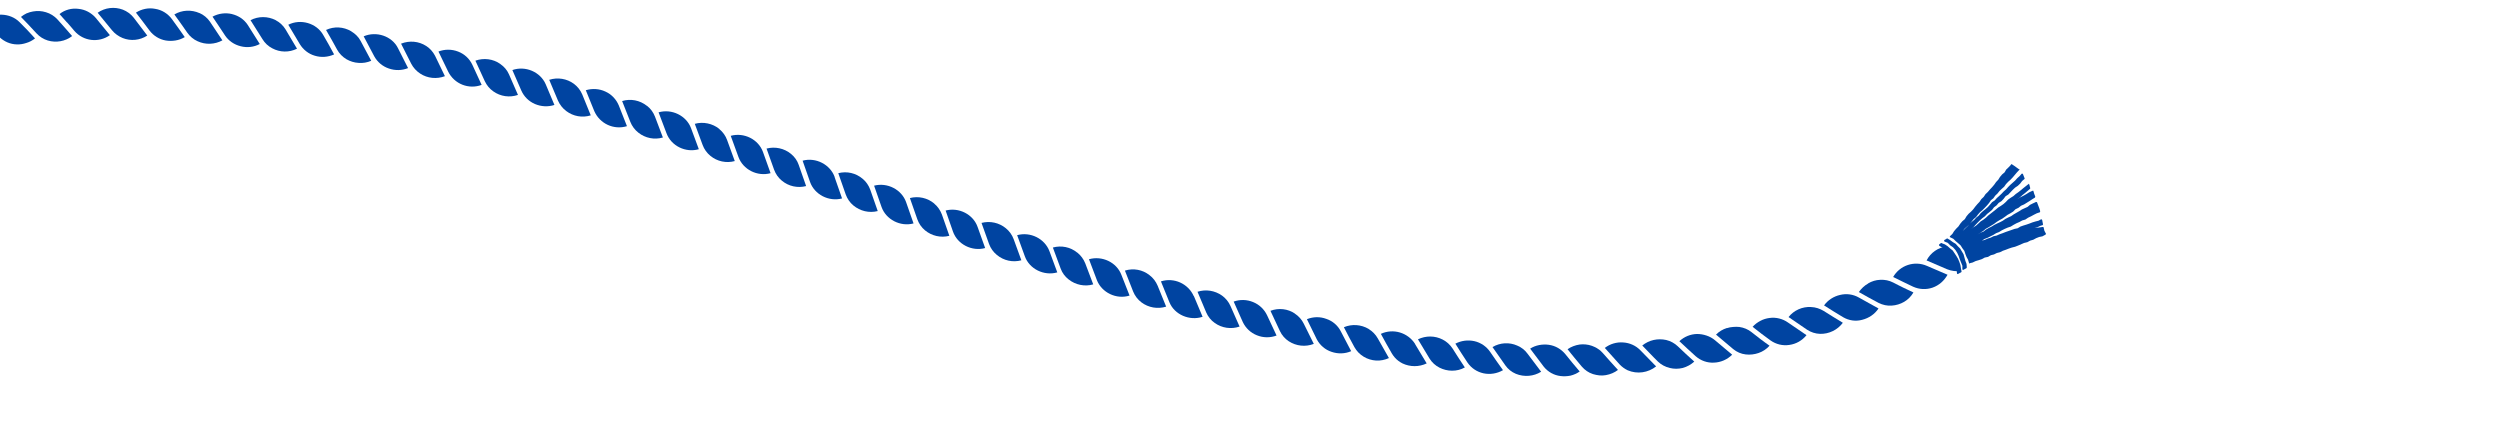<?xml version="1.0" encoding="UTF-8"?>
<svg id="_レイヤー_1" data-name="レイヤー_1" xmlns="http://www.w3.org/2000/svg" xmlns:xlink="http://www.w3.org/1999/xlink" version="1.1" viewBox="0 0 1920 326">
  <!-- Generator: Adobe Illustrator 29.1.0, SVG Export Plug-In . SVG Version: 2.1.0 Build 142)  -->
  <defs>
    <style>
      .st0 {
        fill: none;
      }

      .st1 {
        clip-path: url(#clippath-1);
      }

      .st2 {
        clip-path: url(#clippath);
      }

      .st3 {
        fill: #0044a1;
      }
    </style>
    <clipPath id="clippath">
      <rect class="st0" y="0" width="1920" height="326"/>
    </clipPath>
    <clipPath id="clippath-1">
      <rect class="st0" x="-472.2" y="6" width="2043.7" height="283.3"/>
    </clipPath>
  </defs>
  <g class="st2">
    <g class="st1">
      <g id="_グループ_2074" data-name="グループ_2074">
        <path id="_パス_2906" data-name="パス_2906" class="st3" d="M-469.8,275.7c.8-.4,1.6-.8,2.5-1.1,1.7-.6,3.4-.9,5.2-1,2.9-.1,5.8-.2,8.6-.2s5.7,0,8.6,0c-.2,3.3-1.2,6.5-2.9,9.3-.8,1.4-1.8,2.6-2.8,3.8-.5.6-1.1,1.1-1.7,1.6-.6.5-1.2.9-1.8,1.3l-18-12.1h0c.7-.6,1.5-1.1,2.4-1.5"/>
        <path id="_パス_2907" data-name="パス_2907" class="st3" d="M-464.3,269.9h0c.7-10.8,10.2-19.6,20.5-19.2,5.7.2,11.5.5,17.2.8-1.3,10.3-10.1,18.1-20.5,18.1-5.7,0-11.5,0-17.3.2"/>
        <path id="_パス_2908" data-name="パス_2908" class="st3" d="M-428.4,247.7c-5.7-.3-11.5-.7-17.2-.8h0c.4-3.4,1.7-6.7,3.8-9.4,1-1.4,2.1-2.6,3.4-3.7,1.3-1.1,2.7-2,4.2-2.8h0c3.1-1.6,6.7-2.3,10.2-2.1,5.8.5,11.5,1.1,17.2,1.7-.6,3.3-1.9,6.4-4,9-2,2.6-4.5,4.7-7.4,6.1h0c-1.5.8-3.2,1.3-4.8,1.6-1.7.4-3.4.5-5.2.4"/>
        <path id="_パス_2909" data-name="パス_2909" class="st3" d="M-425.8,225c1-5.2,3.8-9.8,8-12.9,4.1-3.1,9.2-4.6,14.3-4,5.7.7,11.4,1.6,17.1,2.5-2.3,10.2-11.8,17.1-22.2,16.1-5.7-.6-11.4-1.2-17.2-1.7"/>
        <path id="_パス_2910" data-name="パス_2910" class="st3" d="M-405,204.1c1.6-6.7,6.3-12.2,12.7-14.8h0c3.3-1.3,6.9-1.7,10.4-1.1,5.7,1,11.3,2,16.9,3.2-1.8,6.4-6.5,11.6-12.7,14h0c-3.2,1.2-6.7,1.6-10.2,1.1-5.7-.9-11.4-1.7-17.1-2.5"/>
        <path id="_パス_2911" data-name="パス_2911" class="st3" d="M-405,204.1h0Z"/>
        <path id="_パス_2912" data-name="パス_2912" class="st3" d="M-374.8,185.7l-8.5-1.5c1.4-5.1,4.6-9.4,9.1-12.2,4.3-2.8,9.6-3.8,14.6-2.8,5.7,1.3,11.2,2.5,16.8,3.9-1.5,4.9-4.8,9-9.2,11.5-4.3,2.7-9.4,3.6-14.3,2.7l-8.5-1.7Z"/>
        <path id="_パス_2913" data-name="パス_2913" class="st3" d="M-383.3,184.2h0Z"/>
        <path id="_パス_2914" data-name="パス_2914" class="st3" d="M-360.8,165.2h0c1-3.3,2.9-6.2,5.3-8.6,1.2-1.2,2.5-2.2,4-3.1,1.4-.8,3-1.5,4.6-2h0c3.4-1,7-1.1,10.4-.2,5.6,1.5,11,2.9,16.6,4.5-1.2,3.1-3,5.9-5.4,8.2-2.4,2.2-5.2,3.8-8.4,4.7h0c-1.7.5-3.4.7-5.1.8-1.7,0-3.5,0-5.2-.5-5.5-1.3-11.2-2.6-16.8-3.9"/>
        <path id="_パス_2915" data-name="パス_2915" class="st3" d="M-329.2,149.3l-8.3-2.2c.9-2.5,2.2-4.8,4-6.7,1.7-1.9,3.8-3.5,6.1-4.6,4.5-2.4,9.8-3,14.7-1.6,5.5,1.7,11,3.5,16.4,5.3-1,2.4-2.4,4.5-4.1,6.4-.9.9-1.8,1.7-2.8,2.4-1,.7-2,1.4-3.1,2-4.5,2.3-9.7,2.8-14.5,1.4-2.8-.8-5.6-1.6-8.3-2.4"/>
        <path id="_パス_2916" data-name="パス_2916" class="st3" d="M-337.5,147.1"/>
        <path id="_パス_2917" data-name="パス_2917" class="st3" d="M-298.2,117.9h0c3.5-.8,7.1-.5,10.4.7,5.4,1.9,10.8,3.9,16.2,5.9-2.8,6.1-8.3,10.4-14.9,11.7h0c-3.4.7-6.9.6-10.2-.5-5.4-1.8-10.9-3.6-16.5-5.3,2.7-6.3,8.3-10.9,15-12.4"/>
        <path id="_パス_2918" data-name="パス_2918" class="st3" d="M-288.5,114.4c2.2-4.7,6.1-8.5,10.9-10.6,4.8-2,10.1-2,14.9-.2,5.3,2.1,10.6,4.3,15.8,6.5-3.4,6.9-10.4,11.3-18.1,11.4-2.5,0-5-.4-7.4-1.2-5.3-2-10.7-4-16.2-5.9"/>
        <path id="_パス_2919" data-name="パス_2919" class="st3" d="M-256.4,91.7c2.8-1.9,6-3.1,9.3-3.5h0c3.5-.5,7.1,0,10.3,1.5,5.2,2.4,10.4,4.7,15.6,7.2-1.7,2.9-4,5.3-6.7,7.2-2.7,1.8-5.8,2.9-9,3.3h0c-3.5.4-7-.1-10.2-1.5-5.3-2.2-10.5-4.4-15.9-6.5h0c1.6-3.1,3.8-5.7,6.6-7.7"/>
        <path id="_パス_2920" data-name="パス_2920" class="st3" d="M-229.3,89l-7.8-3.5c1.3-2.3,3-4.3,5-6,2-1.6,4.3-2.8,6.8-3.5,4.9-1.6,10.2-1.3,14.8.9,5.1,2.5,10.2,5.2,15.3,8-1.4,2.1-3.1,4-5.2,5.5-2,1.5-4.2,2.7-6.6,3.4-4.8,1.5-10,1.1-14.6-1.1-2.6-1.3-5.2-2.5-7.8-3.7"/>
        <path id="_パス_2921" data-name="パス_2921" class="st3" d="M-195.3,80.7l-7.6-4.1c-2.6-1.4-5.1-2.7-7.7-3.9h0c1.8-2.9,4.3-5.3,7.3-6.9,2.9-1.6,6.2-2.6,9.5-2.7h0c3.5-.2,7,.6,10.1,2.3,5,2.8,10,5.8,15,8.7-1.9,2.7-4.4,5-7.4,6.5-2.8,1.6-6,2.5-9.2,2.6h0c-3.5.1-6.9-.7-10-2.3M-193.7,63h0"/>
        <path id="_パス_2922" data-name="パス_2922" class="st3" d="M-183.6,61c6.1-8.7,18.5-11.6,27.3-6.2,4.9,3.1,9.8,6.2,14.6,9.3-1.5,2-3.4,3.8-5.6,5.1-1.1.6-2.2,1.2-3.3,1.6-1.1.5-2.3.8-3.5,1.1-4.9,1.1-10,.3-14.4-2.2-4.9-2.9-9.9-5.8-15-8.7h0Z"/>
        <path id="_パス_2923" data-name="パス_2923" class="st3" d="M-156,50.5h0Z"/>
        <path id="_パス_2924" data-name="パス_2924" class="st3" d="M-156,50.5c4.2-5.4,10.8-8.4,17.6-8.2,1.7,0,3.5.3,5.1.8.8.3,1.6.6,2.4.9.8.4,1.6.8,2.3,1.4,4.8,3.3,9.5,6.6,14.2,9.9-4.3,5.1-10.7,7.9-17.3,7.6h0c-3.5-.1-6.8-1.2-9.7-3.1-4.8-3.1-9.7-6.2-14.6-9.3"/>
        <path id="_パス_2925" data-name="パス_2925" class="st3" d="M-114.8,33.9c2.5-.4,5.1-.3,7.5.2,2.5.5,4.8,1.6,6.9,3.1,4.7,3.5,9.2,7,13.8,10.5-1.7,1.9-3.7,3.5-6,4.6-1.1.6-2.3,1-3.5,1.3-1.2.3-2.4.6-3.6.8-5,.7-10-.5-14.1-3.4-4.7-3.3-9.4-6.6-14.2-9.9,3.4-4,8.1-6.6,13.3-7.3"/>
        <path id="_パス_2926" data-name="パス_2926" class="st3" d="M-128,41.2h0Z"/>
        <path id="_パス_2927" data-name="パス_2927" class="st3" d="M-81.3,26.8h0c3.5.4,6.8,1.7,9.6,3.9,4.5,3.7,8.9,7.4,13.3,11.1-4.7,4.7-11.3,6.9-17.9,6.1h0c-3.4-.4-6.7-1.8-9.4-3.9-4.5-3.5-9.1-7-13.8-10.5h0c4.7-5,11.5-7.5,18.3-6.7"/>
        <path id="_パス_2928" data-name="パス_2928" class="st3" d="M-81.3,26.8"/>
        <path id="_パス_2929" data-name="パス_2929" class="st3" d="M-43,24.9c4.3,3.9,8.6,7.8,12.8,11.7-1.8,1.8-4,3.1-6.4,4.1-1.2.5-2.4.8-3.6,1-1.2.3-2.4.5-3.7.5-5,.3-10-1.3-13.8-4.6-4.4-3.7-8.8-7.4-13.3-11.1,7.4-7.5,20.2-8.3,27.9-1.6"/>
        <path id="_パス_2930" data-name="パス_2930" class="st3" d="M-23.3,15.7h0c3.4.7,6.6,2.3,9.2,4.7,2.1,1.9,4.2,4,6.2,6l6.1,6.1c-5.1,4.2-11.8,5.9-18.3,4.7h0c-3.4-.7-6.5-2.3-9.1-4.7-4.2-3.9-8.5-7.8-12.9-11.6,5.1-4.6,12-6.5,18.8-5.1"/>
        <path id="_パス_2931" data-name="パス_2931" class="st3" d="M-42.1,20.8h0Z"/>
        <path id="_パス_2932" data-name="パス_2932" class="st3" d="M-23.3,15.7"/>
        <path id="_パス_2933" data-name="パス_2933" class="st3" d="M-13,16.2c8-6.9,20.8-6.5,28,.8l6,6.1,5.9,6.4c-2,1.6-4.3,2.8-6.7,3.5-2.4.8-4.8,1.2-7.3,1.1-5-.1-9.8-2.2-13.4-5.7-4.1-4.1-8.2-8.2-12.4-12.2h0Z"/>
        <path id="_パス_2934" data-name="パス_2934" class="st3" d="M20.6,10.2c1.5-.7,3.2-1.1,4.8-1.4,3.3-.6,6.7-.4,9.9.6h0c3.4,1,6.4,2.9,8.8,5.5,3.8,4.3,7.6,8.4,11.3,12.8-5.3,4.1-12.3,5.3-18.7,3.4-3.3-1-6.3-2.9-8.7-5.5-3.9-4.2-7.9-8.6-11.9-12.6,1.3-1.1,2.8-2,4.4-2.8"/>
        <path id="_パス_2935" data-name="パス_2935" class="st3" d="M35.4,9.4h0Z"/>
        <path id="_パス_2936" data-name="パス_2936" class="st3" d="M51.4,17.2l-5.7-6.4h0c4.1-3.3,9.4-4.7,14.6-4,5.1.5,9.8,3,13.2,6.9,3.7,4.4,7.3,8.8,10.9,13.3-8.6,6.1-20.4,4.7-27.3-3.3l-2.8-3.3-2.8-3.2Z"/>
        <path id="_パス_2937" data-name="パス_2937" class="st3" d="M94.3,7.4v.6-.6h0c3.3,1.3,6.2,3.4,8.4,6.2,3.5,4.6,7,9.1,10.4,13.7-5.6,3.7-12.7,4.4-18.9,1.9-3.2-1.3-6.1-3.4-8.3-6.1-3.6-4.4-7.2-8.8-10.9-13.3,5.6-4,12.9-4.8,19.3-2.4"/>
        <path id="_パス_2938" data-name="パス_2938" class="st3" d="M75,9.8h0Z"/>
        <path id="_パス_2939" data-name="パス_2939" class="st3" d="M104.4,9.7c2.2-1.4,4.6-2.4,7.2-2.9,2.5-.5,5.1-.5,7.6,0,5.1.8,9.6,3.6,12.7,7.7,3.4,4.6,6.7,9.3,10,14-2.2,1.3-4.6,2.2-7.2,2.6-2.5.4-5,.4-7.4,0-5-.9-9.4-3.6-12.5-7.7-3.4-4.7-6.9-9.1-10.4-13.7h0Z"/>
        <path id="_パス_2940" data-name="パス_2940" class="st3" d="M153.2,10h0c3.2,1.4,6,3.7,8,6.6,3.2,4.8,6.4,9.6,9.6,14.4-5.9,3.2-12.9,3.5-19,.7h0c-3.2-1.4-5.9-3.7-7.9-6.5-3.3-4.7-6.6-9.5-10-14.1,5.9-3.5,13.1-3.8,19.4-1"/>
        <path id="_パス_2941" data-name="パス_2941" class="st3" d="M153.2,10h0Z"/>
        <path id="_パス_2942" data-name="パス_2942" class="st3" d="M163.1,12.8h0Z"/>
        <path id="_パス_2943" data-name="パス_2943" class="st3" d="M178.1,10.8c2.5.6,4.8,1.6,6.9,3,2.1,1.4,3.9,3.3,5.3,5.4,3.1,4.9,6.2,9.7,9.2,14.6-4.5,2.4-9.8,3-14.7,1.7-4.9-1.2-9.2-4.1-12-8.3-3.2-4.8-6.3-9.6-9.6-14.4,4.6-2.5,9.9-3.2,15-2"/>
        <path id="_パス_2944" data-name="パス_2944" class="st3" d="M211.7,15.5h0c3.1,1.6,5.8,4.1,7.6,7.1,3,4.9,5.9,9.8,8.8,14.8-6,3-13.1,2.9-19-.3h0c-3.1-1.6-5.7-4-7.5-7-3-4.9-6.1-9.7-9.2-14.6,6.1-3.2,13.3-3.1,19.4,0"/>
        <path id="_パス_2945" data-name="パス_2945" class="st3" d="M221.4,19c9.5-4.8,21.7-1.2,26.8,7.8,2.9,5,5.7,9.9,8.4,15-4.7,2.1-9.9,2.5-14.8,1-4.9-1.4-9-4.7-11.6-9-2.9-4.9-5.8-9.8-8.8-14.8h0Z"/>
        <path id="_パス_2946" data-name="パス_2946" class="st3" d="M269.8,24.1h0c3,1.8,5.6,4.3,7.2,7.4,2.7,5,5.4,10.2,8.1,15.2-3.1,1.3-6.4,1.9-9.8,1.6-3.3-.2-6.4-1.2-9.2-2.8-3-1.8-5.5-4.3-7.2-7.4l-4.2-7.6-4.3-7.5c6.2-2.9,13.4-2.5,19.3,1"/>
        <path id="_パス_2947" data-name="パス_2947" class="st3" d="M279.3,27.9c9.7-4.2,21.7-.2,26.3,9l7.8,15.4c-4.7,1.9-10,2-14.8.3-4.8-1.6-8.8-5-11.2-9.4l-8.1-15.3h0Z"/>
        <path id="_パス_2948" data-name="パス_2948" class="st3" d="M308.1,33.5c6.3-2.5,13.5-1.9,19.2,1.8h0c3,1.9,5.3,4.6,6.9,7.7l7.5,15.5c-6.3,2.4-13.4,1.7-19-2-2.9-1.9-5.3-4.5-6.9-7.6l-7.8-15.4h0Z"/>
        <path id="_パス_2949" data-name="パス_2949" class="st3" d="M336.7,39.6c4.8-1.9,10.2-1.9,15.1,0,4.8,1.8,8.7,5.4,10.9,10,2.4,5.2,4.8,10.4,7.2,15.6-9.9,3.7-21-.7-25.7-10.2l-7.5-15.5Z"/>
        <path id="_パス_2950" data-name="パス_2950" class="st3" d="M384.3,49.2c2.9,2,5.2,4.7,6.6,7.9,2.3,5.2,4.6,10.5,6.9,15.8-6.4,2.2-13.4,1.2-18.9-2.7h0c-2.9-2-5.1-4.7-6.6-7.9-2.4-5.3-4.8-10.4-7.2-15.7,6.4-2.3,13.6-1.4,19.1,2.5"/>
        <path id="_パス_2951" data-name="パス_2951" class="st3" d="M384.3,49.2h0Z"/>
        <path id="_パス_2952" data-name="パス_2952" class="st3" d="M419.1,64.7l6.7,15.9c-4.9,1.6-10.2,1.3-14.9-.7-4.7-2-8.4-5.6-10.5-10.3-2.3-5.3-4.6-10.6-6.9-15.8,10-3.5,21.5,1.4,25.6,10.9"/>
        <path id="_パス_2953" data-name="パス_2953" class="st3" d="M393.5,53.7h0s0,0,0,0Z"/>
        <path id="_パス_2954" data-name="パス_2954" class="st3" d="M440.8,64.4h0c2.8,2.1,5,4.9,6.4,8.2l6.5,16c-6.4,2-13.4.8-18.8-3.3h0c-2.8-2.1-5-4.9-6.4-8.1l-6.7-15.9c6.5-2.1,13.6-.9,19,3.1"/>
        <path id="_パス_2955" data-name="パス_2955" class="st3" d="M449.9,69.3c4.9-1.5,10.3-1.2,15,1,4.7,2.1,8.3,5.9,10.3,10.6l6.3,16c-10.1,3.1-20.9-1.9-25.1-11.6l-6.5-16h0Z"/>
        <path id="_パス_2956" data-name="パス_2956" class="st3" d="M496.8,81.2h0c2.8,2.1,4.9,5,6.2,8.3l6.1,16.1c-6.5,1.9-13.5.5-18.8-3.7h0c-2.8-2.2-4.9-5-6.2-8.3l-6.3-16h0c6.5-2,13.6-.6,18.9,3.6"/>
        <path id="_パス_2957" data-name="パス_2957" class="st3" d="M505.7,86.3c10.2-3,21.4,2.5,25,12.1l6,16.2c-10.1,2.9-21.2-2.5-24.8-12.2l-6.1-16.1h0Z"/>
        <path id="_パス_2958" data-name="パス_2958" class="st3" d="M533.5,95.2h0Z"/>
        <path id="_パス_2959" data-name="パス_2959" class="st3" d="M552.4,99.1h0c2.7,2.2,4.8,5.1,6,8.4l5.9,16.2c-6.5,1.8-13.5.3-18.7-4h0c-2.7-2.2-4.8-5.1-6-8.4l-6-16.2c6.5-1.8,13.6-.3,18.8,3.9"/>
        <path id="_パス_2960" data-name="パス_2960" class="st3" d="M561.2,104.3c10.2-2.8,21.3,2.7,24.8,12.5l5.8,16.2c-10.2,2.8-21.2-2.8-24.7-12.5l-5.9-16.2h0Z"/>
        <path id="_パス_2961" data-name="パス_2961" class="st3" d="M607.5,118.2h0c2.7,2.2,4.8,5.1,5.9,8.4l5.7,16.3c-6.5,1.7-13.5.2-18.7-4.2h0c-2.7-2.2-4.7-5.1-5.9-8.4l-5.8-16.2c6.6-1.7,13.6-.2,18.8,4.1"/>
        <path id="_パス_2962" data-name="パス_2962" class="st3" d="M607.5,118.2h0Z"/>
        <path id="_パス_2963" data-name="パス_2963" class="st3" d="M641,136.1l5.7,16.3c-10.2,2.7-21.2-3-24.6-12.7l-5.7-16.3c10.2-2.8,21.3,3,24.7,12.7"/>
        <path id="_パス_2964" data-name="パス_2964" class="st3" d="M616.3,123.5h0Z"/>
        <path id="_パス_2965" data-name="パス_2965" class="st3" d="M643.8,133c6.6-1.7,13.5-.1,18.7,4.3h0c2.7,2.2,4.7,5.2,5.9,8.5l5.7,16.3c-6.6,1.7-13.5,0-18.7-4.3-2.7-2.2-4.7-5.2-5.9-8.5l-5.7-16.3h0Z"/>
        <path id="_パス_2966" data-name="パス_2966" class="st3" d="M671.3,142.6c10.2-2.7,21.2,3,24.6,12.7l5.7,16.3c-10.2,2.7-21.2-3-24.6-12.7l-5.7-16.3h0Z"/>
        <path id="_パス_2967" data-name="パス_2967" class="st3" d="M717.5,156.4h0c2.7,2.2,4.7,5.2,5.9,8.4l5.7,16.3c-6.6,1.7-13.5.1-18.7-4.2h0c-2.7-2.2-4.7-5.2-5.9-8.5l-5.7-16.3h0c6.6-1.7,13.5-.1,18.7,4.2"/>
        <path id="_パス_2968" data-name="パス_2968" class="st3" d="M726.2,161.7c10.2-2.7,21.2,2.9,24.6,12.6l5.8,16.2c-10.2,2.8-21.3-2.9-24.7-12.6l-5.7-16.3h0Z"/>
        <path id="_パス_2969" data-name="パス_2969" class="st3" d="M772.5,175.3h0c2.7,2.2,4.8,5.1,6,8.4l5.9,16.2c-6.5,1.8-13.5.3-18.8-4.1h0c-2.7-2.2-4.8-5.1-6-8.4l-5.8-16.2c6.5-1.7,13.5-.2,18.7,4.1"/>
        <path id="_パス_2970" data-name="パス_2970" class="st3" d="M772.4,175.3h0Z"/>
        <path id="_パス_2971" data-name="パス_2971" class="st3" d="M781.2,180.6c10.2-2.8,21.2,2.7,24.8,12.4l6,16.2c-10.2,2.9-21.4-2.6-24.9-12.3l-5.9-16.2h0Z"/>
        <path id="_パス_2972" data-name="パス_2972" class="st3" d="M827.4,194h0s0,0,0,0h0c2.7,2.2,4.8,5,6.1,8.3l6.1,16.1c-6.5,1.9-13.6.4-18.9-3.8h0c-2.8-2.2-4.9-5-6.1-8.3l-6-16.2c6.5-1.8,13.5-.4,18.7,3.9"/>
        <path id="_パス_2973" data-name="パス_2973" class="st3" d="M836.3,199.1c10.1-2.9,21.2,2.3,24.9,11.9l6.3,16c-10.1,3.2-21.4-2.3-25.1-11.9l-6.1-16.1h0Z"/>
        <path id="_パス_2974" data-name="パス_2974" class="st3" d="M864,207.8c6.5-2,13.5-.7,18.8,3.5h0c2.8,2.1,4.9,4.9,6.3,8.2l6.5,16c-6.5,2-13.6.8-19-3.3h0c-2.8-2.1-5-5-6.3-8.2l-6.3-16h0Z"/>
        <path id="_パス_2975" data-name="パス_2975" class="st3" d="M916.9,227.4l6.7,15.9c-10,3.3-21.6-1.6-25.5-11.2l-6.5-16c10-3.2,20.9,1.7,25.2,11.3"/>
        <path id="_パス_2976" data-name="パス_2976" class="st3" d="M919.6,224.1c6.4-2.1,13.4-1,18.9,2.9h0c2.8,2,5.1,4.8,6.5,8,2.3,5.3,4.6,10.5,7,15.8-6.4,2.2-13.6,1.2-19.1-2.8h0c-2.9-2-5.1-4.8-6.5-8l-6.7-15.9h0Z"/>
        <path id="_パス_2977" data-name="パス_2977" class="st3" d="M947.5,231.6c4.8-1.7,10.1-1.6,14.9.4,4.7,1.9,8.5,5.5,10.7,10.1l7.3,15.6c-4.9,1.8-10.2,1.8-15.1-.2-4.8-1.9-8.6-5.5-10.8-10.1-2.4-5.2-4.7-10.4-7-15.7h0Z"/>
        <path id="_パス_2978" data-name="パス_2978" class="st3" d="M975.6,238.7h0Z"/>
        <path id="_パス_2979" data-name="パス_2979" class="st3" d="M994.5,240.9h0c2.9,1.9,5.3,4.6,6.8,7.7l7.7,15.5c-6.4,2.5-13.5,1.7-19.2-2h0c-2.9-1.9-5.3-4.6-6.8-7.8l-7.3-15.6c6.3-2.4,13.4-1.6,18.9,2.2"/>
        <path id="_パス_2980" data-name="パス_2980" class="st3" d="M1003.8,245.1c4.8-1.9,10-2,14.8-.2,4.8,1.6,8.8,5,11.1,9.5,2.6,5.1,5.3,10.3,8,15.3-4.8,2.1-10.2,2.2-15.1.5-4.9-1.6-8.9-5.1-11.3-9.6l-7.6-15.5h0Z"/>
        <path id="_パス_2981" data-name="パス_2981" class="st3" d="M1051,252.6h0c3,1.8,5.5,4.3,7.2,7.4,2.8,5,5.6,10,8.5,15-3.1,1.4-6.5,2.1-9.9,1.9-3.3-.2-6.6-1.2-9.4-2.9h0c-3-1.8-5.5-4.3-7.2-7.4l-4.1-7.6-4-7.7c6.2-2.6,13.2-2.1,19,1.3"/>
        <path id="_パス_2982" data-name="パス_2982" class="st3" d="M1086.8,264.3c2.9,4.9,5.9,9.9,8.9,14.8-5.9,2.8-12.7,2.8-18.6,0-1.1-.6-2.2-1.2-3.2-2-2-1.5-3.7-3.5-5-5.7-2.9-5-5.7-10-8.4-15,9.5-4.4,20.8-1,26.4,7.9"/>
        <path id="_パス_2983" data-name="パス_2983" class="st3" d="M1060.5,256.4h0,0Z"/>
        <path id="_パス_2984" data-name="パス_2984" class="st3" d="M1089,260.6h0Z"/>
        <path id="_パス_2985" data-name="パス_2985" class="st3" d="M1108,260.8h0c3.1,1.6,5.7,4,7.6,6.9,3.1,4.9,6.2,9.8,9.4,14.5-1.5.8-3.1,1.5-4.8,1.9-1.6.4-3.3.6-5,.6-3.3,0-6.6-.8-9.6-2.3h0c-3.2-1.6-5.8-4-7.7-7-3-4.9-6-9.9-8.9-14.8,6-2.9,13-2.9,19,.2"/>
        <path id="_パス_2986" data-name="パス_2986" class="st3" d="M1117.6,264h0c4.5-2.4,9.7-3.1,14.7-2,4.9,1.1,9.3,4.1,12.1,8.2,3.2,4.7,6.5,9.4,9.9,14.1-4.5,2.6-9.9,3.5-15,2.4-5-1.1-9.4-4-12.3-8.3l-4.7-7.2-4.6-7.3Z"/>
        <path id="_パス_2987" data-name="パス_2987" class="st3" d="M1146.3,266.5c5.8-3.4,12.8-3.8,18.9-1.1h0c3.2,1.3,6,3.5,8,6.3,3.4,4.6,6.9,9.2,10.4,13.8-5.8,3.6-13,4.2-19.4,1.6h0c-3.3-1.4-6.1-3.6-8.1-6.5-3.3-4.7-6.6-9.4-9.9-14.1Z"/>
        <path id="_パス_2988" data-name="パス_2988" class="st3" d="M1175.1,267.8c2.1-1.4,4.5-2.3,7-2.8,1.2-.2,2.5-.4,3.7-.4,1.2,0,2.5,0,3.7.2,5,.7,9.5,3.3,12.7,7.2,3.6,4.5,7.2,8.9,11,13.3-2.1,1.5-4.6,2.6-7.1,3.2-2.5.5-5.1.6-7.6.3-5.1-.6-9.7-3.2-12.9-7.2-3.5-4.6-7-9.2-10.4-13.8h0Z"/>
        <path id="_パス_2989" data-name="パス_2989" class="st3" d="M1213,264.6c3.2-.4,6.5-.1,9.6,1h0c1.6.6,3.2,1.3,4.6,2.3,1.5.9,2.8,2.1,3.9,3.4,3.8,4.3,7.6,8.6,11.5,12.8-2.7,2.1-5.9,3.4-9.3,4-1.7.3-3.3.4-5,.2-1.7-.2-3.3-.5-4.9-1h0c-3.4-1.1-6.3-3.1-8.6-5.8l-5.5-6.6-2.7-3.3-2.7-3.4h0c2.7-1.9,5.9-3.1,9.2-3.6"/>
        <path id="_パス_2990" data-name="パス_2990" class="st3" d="M1232.5,267.2c4-3.1,9.1-4.6,14.1-4.2,5,.3,9.7,2.4,13.2,6,4,4.1,8,8.3,12.1,12.4-6.2,4.9-14.5,6.1-21.8,3-2.3-1.1-4.4-2.6-6.2-4.5-3.9-4.3-7.7-8.5-11.5-12.8h0Z"/>
        <path id="_パス_2991" data-name="パス_2991" class="st3" d="M1261.2,265.4c2.6-2.1,5.6-3.6,8.8-4.3,3.1-.7,6.4-.7,9.6,0h0c3.4.8,6.5,2.5,9,4.9,4.1,4,8.3,7.8,12.6,11.7-2.5,2.3-5.6,4-8.9,4.9-3.3.8-6.7.8-9.9,0h0c-3.4-.8-6.6-2.5-9.1-4.9l-3-3-3-3.1-6-6.2Z"/>
        <path id="_パス_2992" data-name="パス_2992" class="st3" d="M1289.7,262.1c3.7-3.5,8.6-5.5,13.6-5.6,2.5,0,4.9.4,7.3,1.2,2.4.8,4.6,2,6.5,3.6,4.3,3.7,8.7,7.4,13.2,11.1-3.7,3.7-8.7,5.9-13.9,6.1-5.2.3-10.2-1.5-14.1-4.9-4.3-3.9-8.5-7.7-12.6-11.6h0Z"/>
        <path id="_パス_2993" data-name="パス_2993" class="st3" d="M1326.3,252c1.5-.5,3.1-.8,4.7-.9,1.6-.2,3.2-.1,4.8,0h0c3.4.5,6.7,1.8,9.4,4l6.8,5.3,3.5,2.6,3.5,2.5c-2.3,2.6-5.2,4.5-8.4,5.6-3.2,1.1-6.6,1.5-9.9,1.1h0c-3.5-.4-6.8-1.8-9.6-4.1-4.5-3.7-8.9-7.4-13.2-11.1h0c2.3-2.4,5.2-4.1,8.4-5.1"/>
        <path id="_パス_2994" data-name="パス_2994" class="st3" d="M1335.9,251.2"/>
        <path id="_パス_2995" data-name="パス_2995" class="st3" d="M1346,251h0c1.7-1.9,3.7-3.4,6-4.6,2.2-1.2,4.6-1.9,7-2.2,5-.7,10.1.6,14.2,3.5,4.7,3.3,9.4,6.5,14.2,9.7-3.3,4.1-8,6.8-13.2,7.5-5.1.8-10.3-.5-14.5-3.5-2.3-1.7-4.6-3.4-6.9-5.1l-6.8-5.3Z"/>
        <path id="_パス_2996" data-name="パス_2996" class="st3" d="M1373.6,243.5c4.1-5.2,10.6-8.1,17.2-7.7h0c3.5.1,6.8,1.2,9.8,3,4.8,3,9.7,6.1,14.7,9.1-4.1,5.5-10.7,8.7-17.5,8.5h0c-3.5-.1-7-1.2-10-3.2-4.8-3.2-9.5-6.4-14.2-9.7h0Z"/>
        <path id="_パス_2997" data-name="パス_2997" class="st3" d="M1400.9,234.5c3-4.1,7.4-6.9,12.3-8,4.9-1.2,10-.5,14.4,2,5,2.8,10.1,5.7,15.1,8.4-2.9,4.4-7.4,7.4-12.5,8.7-5,1.4-10.3.6-14.7-2-5-3-9.9-6-14.7-9.1h0Z"/>
        <path id="_パス_2998" data-name="パス_2998" class="st3" d="M1427.6,224.3h0Z"/>
        <path id="_パス_2999" data-name="パス_2999" class="st3" d="M1434.8,217.6c2.8-1.6,5.9-2.6,9.2-2.7h0c3.5-.2,6.9.5,10,2.1l3.9,2,3.8,1.9,7.8,3.7c-1.7,3-4.2,5.5-7.1,7.2-2.9,1.7-6.2,2.7-9.5,2.9h0c-3.5.3-7-.5-10.2-2.1-5-2.6-10.1-5.5-15.1-8.3,1.9-2.7,4.3-5,7.2-6.6"/>
        <path id="_パス_3000" data-name="パス_3000" class="st3" d="M1453.9,212.8h0Z"/>
        <path id="_パス_3001" data-name="パス_3001" class="st3" d="M1453.9,212.8c5.2-9.1,16.4-12.8,26-8.6,5.2,2.3,10.5,4.6,15.8,6.8-2.5,4.6-6.6,8.2-11.5,9.9-4.9,1.7-10.2,1.4-14.9-.7-5.2-2.5-10.3-4.9-15.4-7.5"/>
        <path id="_パス_3002" data-name="パス_3002" class="st3" d="M1479.6,200h0c3.1-5.9,8.9-10,15.5-10.8l10.7,18.9c-3.5.5-7.1,0-10.4-1.3-5.3-2.2-10.6-4.5-15.8-6.8"/>
        <path id="_パス_3003" data-name="パス_3003" class="st3" d="M1503.9,210.5v-.2c0,0,2.3-1.2,2.3-1.2l.3-.5-.5-2.5-.4-2.5-.8-2.4-1-2.4-1.3-2.2-1.4-2.1-1.4-2.1-2-1.6-1.9-1.7-2.1-1.4-2.4-.9-.2-.2h-.3c0-.1-1.6,1.2-1.6,1.2v.6c0,0,.2.4.2.4l2.3,1.3,2.1,1.6,1.8,1.9,2,1.8,1.3,2.3,1.4,2.2,1,2.5.7,2.6.7,2.6.3,2.6.6.3h.3Z"/>
        <path id="_パス_3004" data-name="パス_3004" class="st3" d="M1507.9,207.1h.2c0,.1,2.2-1.2,2.2-1.2l.2-.6-.2-2.6-.9-2.4-.7-2.5-.7-2.5-1.3-2.2-1.3-2.2-1.8-1.8-1.7-1.9-2.2-1.3-2-1.5-2.2-1.3h-.4c0-.1,0,.2,0,.2l-1.8,1-.3.7.4.5,2.5,1,1.8,1.9,2.2,1.5,1.8,2,1.4,2.2,1.1,2.4.9,2.6,1,2.5,1,2.5v2.7c.1,0,.5.7.5.7l.4-.4Z"/>
        <path id="_パス_3005" data-name="パス_3005" class="st3" d="M1509.3,175.4l1.8-1.6,1.2-1.4-1.3,1.3-1.9,1.6-1.7,2.1,1.9-1.9ZM1544.8,126l.4.2,1.8,1.2,1.8,1.3,1.8,1.3.6.2-.5.4-1.7,1.8-1.6,1.9-1.6,1.9-1.7,1.8-1.8,1.6-1.7,1.8-1.4,2-1.8,1.6-1.8,1.7-1.5,1.9-1.8,1.7-1.4,2-1.9,1.5-1.4,2.1-1.6,1.9-1.7,1.8-1.7,1.7-1.9,1.6-1.6,1.8-1.5,2-1.9,1.6-1.5,1.9-1.2,1.5,1.3-1.3,1.9-1.5,1.6-1.8,1.9-1.5,1.5-1.9,1.8-1.6,1.9-1.5,1.8-1.6,1.6-1.8,1.6-1.9,2.1-1.4,1.6-1.8,1.8-1.6,1.8-1.7,1.7-1.8,1.8-1.6,1.6-1.8,1.7-1.7,1.8-1.6,1.8-1.6,1.6-1.8,1.8-1.6,1.6-1.8.3-.2h.2c0,.1.5.3.5.3l1.3,3.3v.5c0,0-1.9,1.6-1.9,1.6l-1.5,2-1.8,1.7-2.1,1.4-1.8,1.7-1.7,1.8-1.7,1.8-2.1,1.3-1.5,2-1.7,1.8-2.1,1.3-1.6,1.9-2,1.5-1.5,2-1.9,1.6-1.9,1.5-1.7,1.8-2,1.5-1.8,1.6-1.7,1.7-1.7,1.8-1.6,1.8-2,1.5-1.8,1.7,1.8-1.7,2-1.4,2-1.3,1.8-1.6,1.8-1.7,2.1-1.3,1.9-1.5,1.8-1.7,1.9-1.5,1.9-1.5,1.9-1.5,1.9-1.6,2.1-1.3,2-1.4,1.8-1.6,1.7-1.8,2-1.4,2.1-1.3,1.8-1.6,2-1.4,1.9-1.5,1.9-1.6,1.9-1.5,1.9-1.5v-.5s.3.4.3.4l.5.2.7,2.7v.6c0,0-2,1.7-2,1.7l-1.9,1.6-2,1.6-1.9,1.7-2.2,1.5,2.3-1.4,2.4-1.2,2.3-1.3,2.2-1.4,2.4-1.1h.2c0,0,.4-.3.4-.3l.3.5.6,2.1.8,2-.2.8-2.1,1.3-2.1,1.4-2.1,1.3-2.1,1.3-2.3,1-2,1.6-2.3,1.1-1.8,1.8-2.1,1.3-2.2,1.2-2,1.5-2,1.4-2.2,1.2-2.1,1.3-2,1.5-2.1,1.3-2.1,1.3-2.2,1.2-1.9,1.6-2.1,1.3-2.2,1.4,2.2-1.3,2.3-.9,1.9-1.5,2.1-1.2,2.2-1.1,2.1-1.3,2.2-1.1,2.2-1,2.1-1.1,2-1.4,2.2-1.1,2.2-1,2-1.4,2.1-1.2,2.1-1.2,2-1.3,2.2-1,2.2-1,1.9-1.6,2.2-1.1,2.2-1v-.2c0,0,.3.2.3.2h.6c0,0,.9,2.4.9,2.4l.9,2.3.7,2.3-.2.8-2.4.8-2.2,1.1-2.2,1.2-2.3,1.1-2.1,1.4-2.4.7-2.2,1.2-2.3,1-2.2,1.2-2.1,1.3-2.4.8-2.3,1-2.2,1.1-2.1,1.3-2.3.9-2.1,1.3-2.2,1.1-2.2,1.1-2.3.9-2.1,1.3,2.3-.6,2.2-1,2.3-.7,2.2-1.1,2.4-.5,2.2-1,2.3-.8,2.3-.9,2.3-.8,2.3-.8,2.3-.8,2.4-.5,2.1-1.3,2.3-.8,2.3-.7,2.3-.8,2.3-.9,2.3-.7,2.4-.6,2.2-1.2.3.4.3.2.6,3.1v.8c0,0-2.2.7-2.2.7l-2,1-2.2.6,2.1-.2,2.1-.3,2.1-.3.6.2.6,2.7,1.3,2.5-.6.6-2.2,1.2-2.5.5-2.3.9-2.2,1.2-2.4.7-2.2,1.2-2.5.6-2.3,1-2.3,1-2.3.9-2.4.6-2.4.8-2.3.9-2.3.8-2.2,1.1-2.4.6-2.2,1.1-2.4.6-2.2,1.3-2.5.5-2.2,1.2-2.4.8-2.4.7-2.3,1.1-2.4.6-.4.3v-.6s-.7-2.4-.7-2.4l-1.2-2.2-.9-2.3-.8-2.4-1.5-2-1.3-2.1-1.9-1.7-1.9-1.6-1.8-1.8-2.3-1.1-.5-.3.2-.6,1.8-1.7,1.3-2.1,1.6-1.9,1.8-1.8,1.4-2.1,1.6-1.9,1.9-1.6,1.3-2.2,1.6-1.9,1.9-1.7,1.7-1.8,1.5-2,1.6-1.9,1.7-1.8,1.4-2.1,1.8-1.7,1.4-2.1,1.8-1.7,1.6-1.9,1.7-1.8,1.6-1.9,1.4-2,1.7-1.8,1.3-2.1,1.6-1.9,1.9-1.6,1.3-2.2,1.8-1.7,1.7-1.8v-.2c.1,0,.3-.2.3-.2Z"/>
      </g>
    </g>
  </g>
</svg>